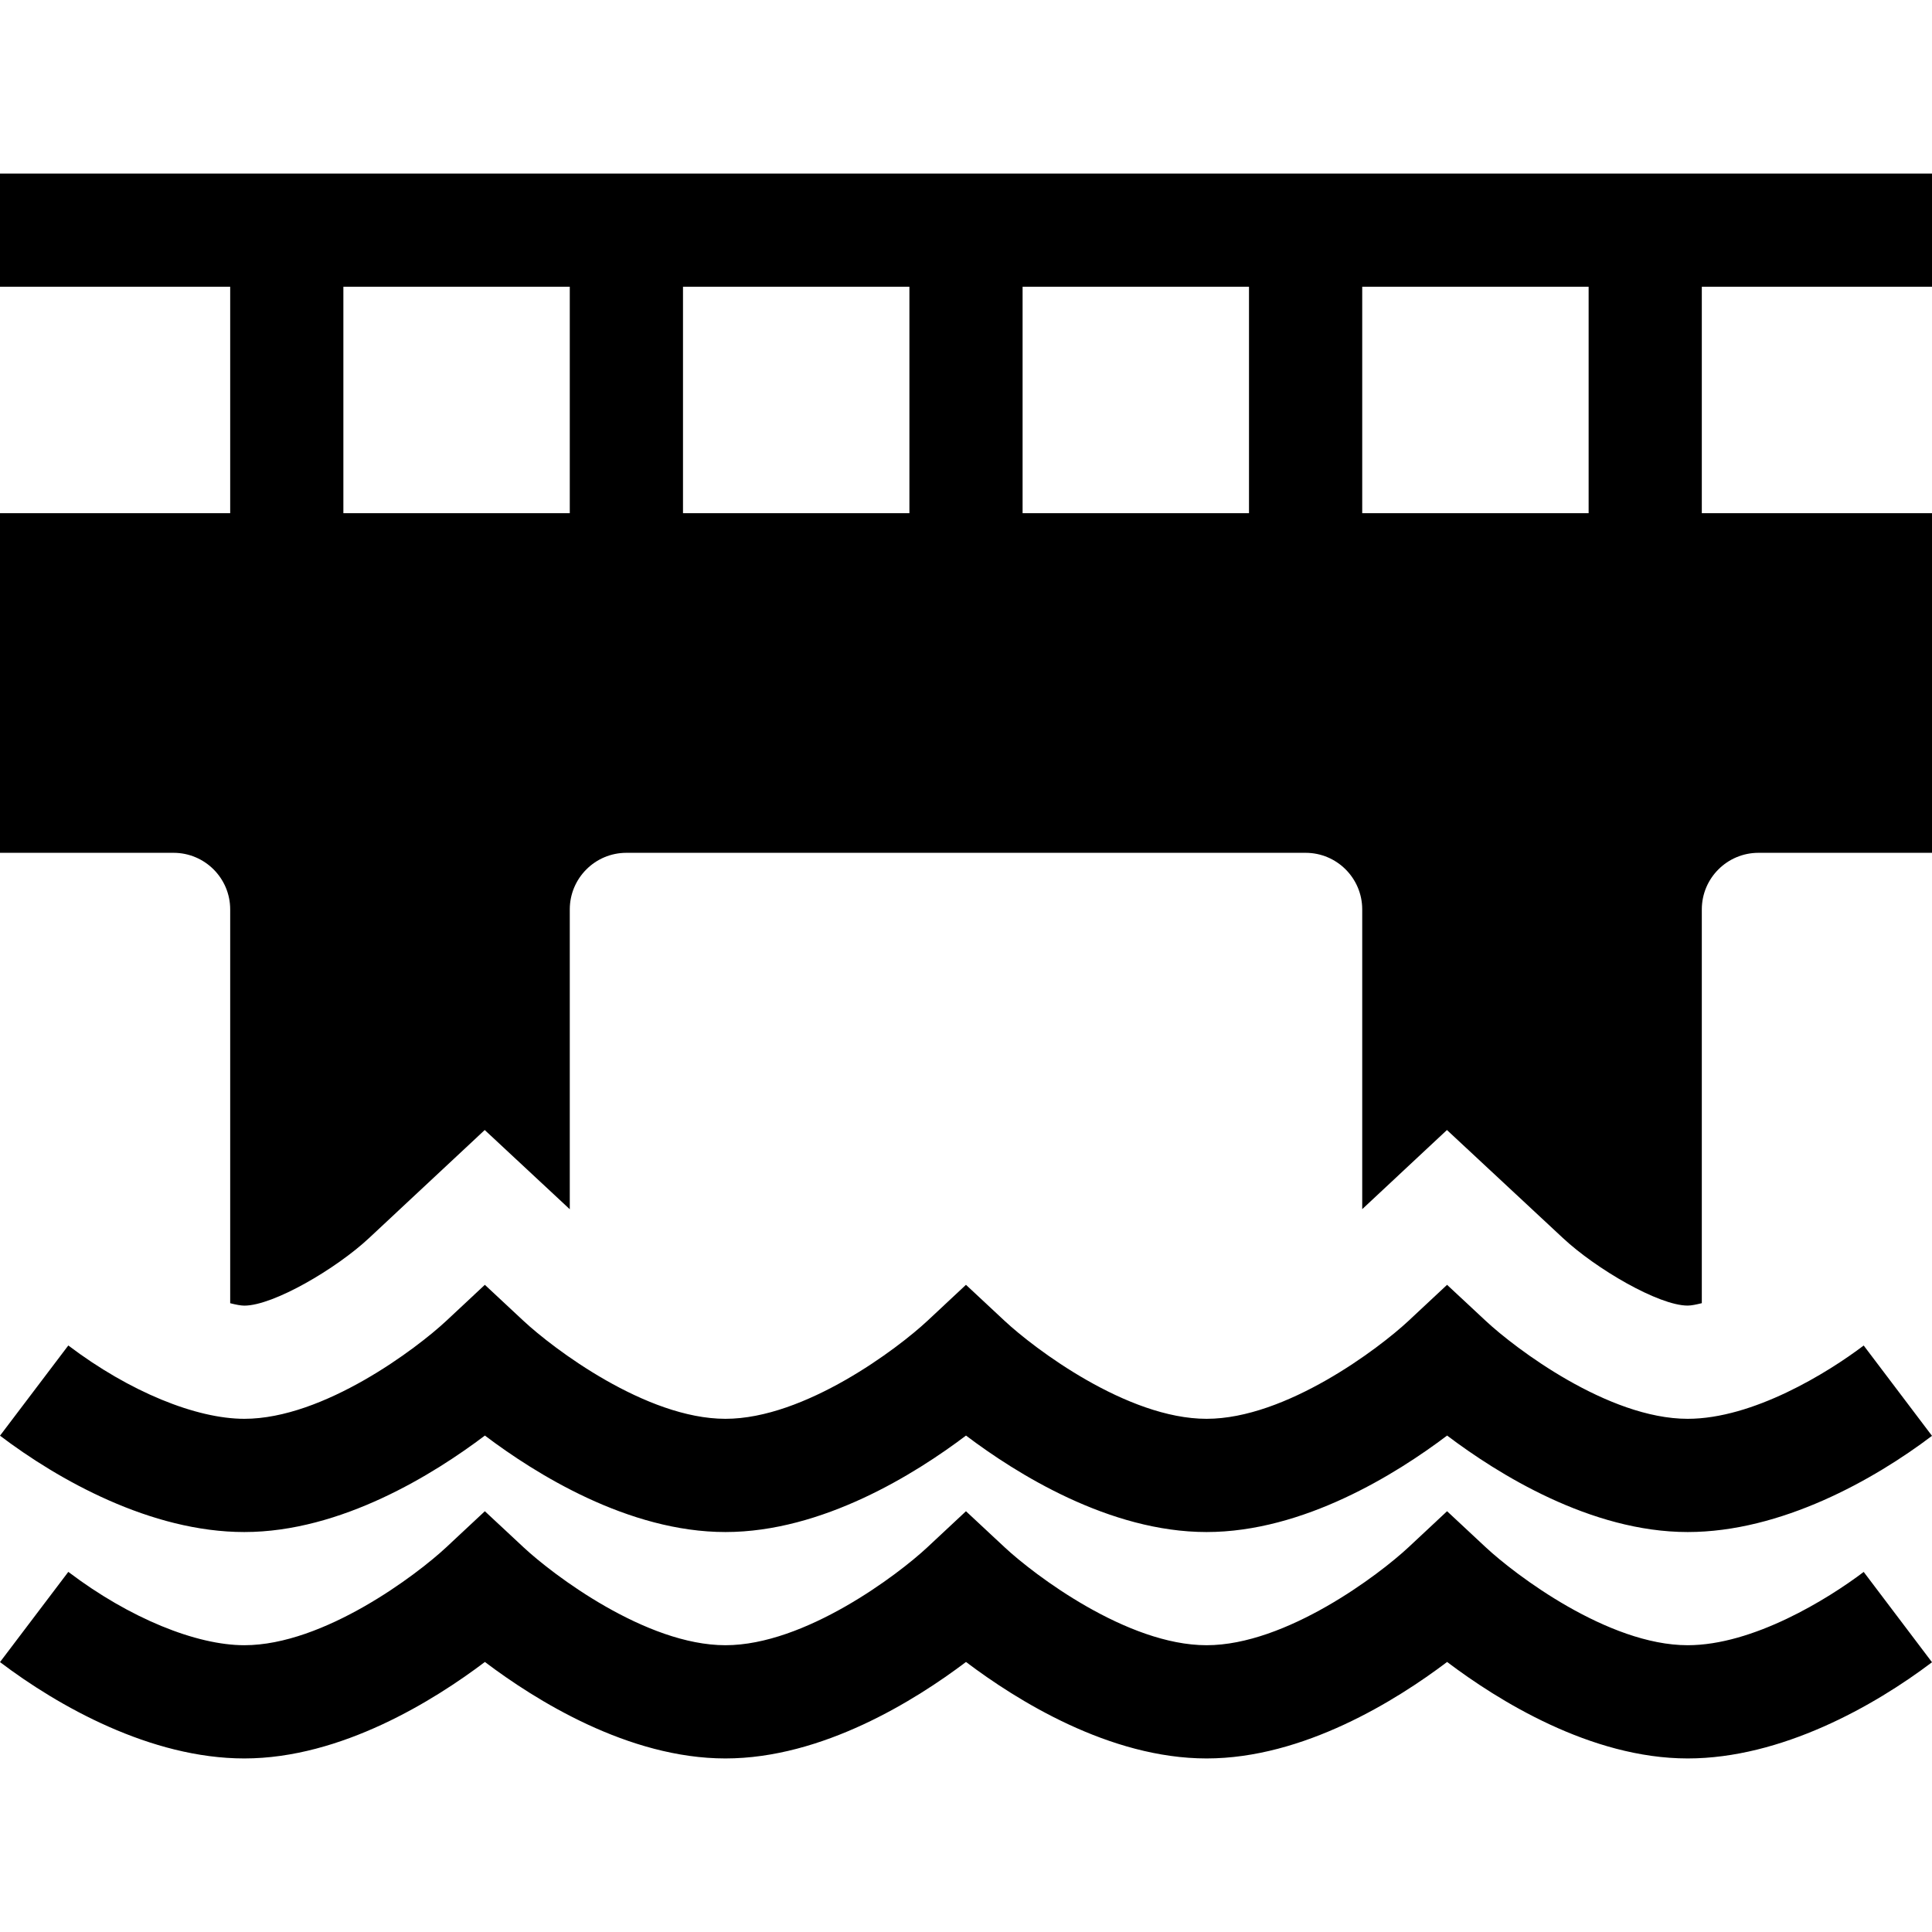 <svg width="48" height="48" viewBox="0 0 48 48" fill="none" xmlns="http://www.w3.org/2000/svg">
<path d="M41.93 35.25C39.952 35.25 37.639 33.495 36.914 32.818L35.952 31.921L34.992 32.818C34.267 33.495 31.954 35.25 29.977 35.25C27.999 35.25 25.686 33.495 24.961 32.818L23.999 31.921L23.039 32.818C22.314 33.495 20.001 35.25 18.023 35.25C16.046 35.25 13.733 33.495 13.008 32.818L12.046 31.921L11.086 32.818C10.361 33.495 8.048 35.25 6.07 35.25C4.882 35.25 3.226 34.586 1.697 33.428L0 35.669C1.441 36.761 3.744 38.063 6.07 38.063C8.482 38.063 10.793 36.614 12.047 35.666C13.301 36.614 15.612 38.063 18.023 38.063C20.435 38.063 22.746 36.614 24 35.666C25.254 36.614 27.565 38.063 29.977 38.063C32.388 38.063 34.699 36.614 35.953 35.666C37.207 36.614 39.518 38.063 41.93 38.063C44.252 38.063 46.559 36.764 48 35.673L46.303 33.429C45.404 34.11 43.553 35.25 41.93 35.25Z" fill="black"/>
<path d="M41.93 40.875C39.952 40.875 37.639 39.12 36.914 38.443L35.952 37.546L34.992 38.443C34.267 39.12 31.954 40.875 29.977 40.875C27.999 40.875 25.686 39.12 24.961 38.443L23.999 37.546L23.039 38.443C22.314 39.12 20.001 40.875 18.023 40.875C16.046 40.875 13.733 39.12 13.008 38.443L12.046 37.546L11.086 38.443C10.361 39.12 8.048 40.875 6.07 40.875C4.882 40.875 3.226 40.211 1.697 39.053L0 41.294C1.441 42.386 3.744 43.688 6.07 43.688C8.482 43.688 10.793 42.239 12.047 41.291C13.301 42.239 15.612 43.688 18.023 43.688C20.435 43.688 22.746 42.239 24 41.291C25.254 42.239 27.565 43.688 29.977 43.688C32.388 43.688 34.699 42.239 35.953 41.291C37.207 42.239 39.518 43.688 41.93 43.688C44.252 43.688 46.559 42.389 48 41.298L46.303 39.054C45.404 39.735 43.553 40.875 41.93 40.875Z" fill="black"/>
<path d="M0 7.125H5.719V12.75H0V21.188H4.312C5.088 21.188 5.719 21.818 5.719 22.594V32.378C5.861 32.414 5.986 32.438 6.07 32.438C6.791 32.438 8.354 31.521 9.166 30.762L12.043 28.075L14.156 30.043V22.594C14.156 21.818 14.787 21.188 15.562 21.188H32.438C33.213 21.188 33.844 21.818 33.844 22.594V30.041L35.949 28.075L38.831 30.759C39.646 31.521 41.209 32.437 41.93 32.437C42.021 32.437 42.148 32.41 42.281 32.377V22.594C42.281 21.818 42.912 21.188 43.688 21.188H48V12.75H42.281V7.125H48V4.312H0V7.125ZM8.531 12.75V7.125H14.156V12.75H8.531ZM22.594 12.75H16.969V7.125H22.594V12.75ZM25.406 7.125H31.031V12.75H25.406V7.125ZM39.469 12.75H33.844V7.125H39.469V12.75Z" fill="black"/>
</svg>
